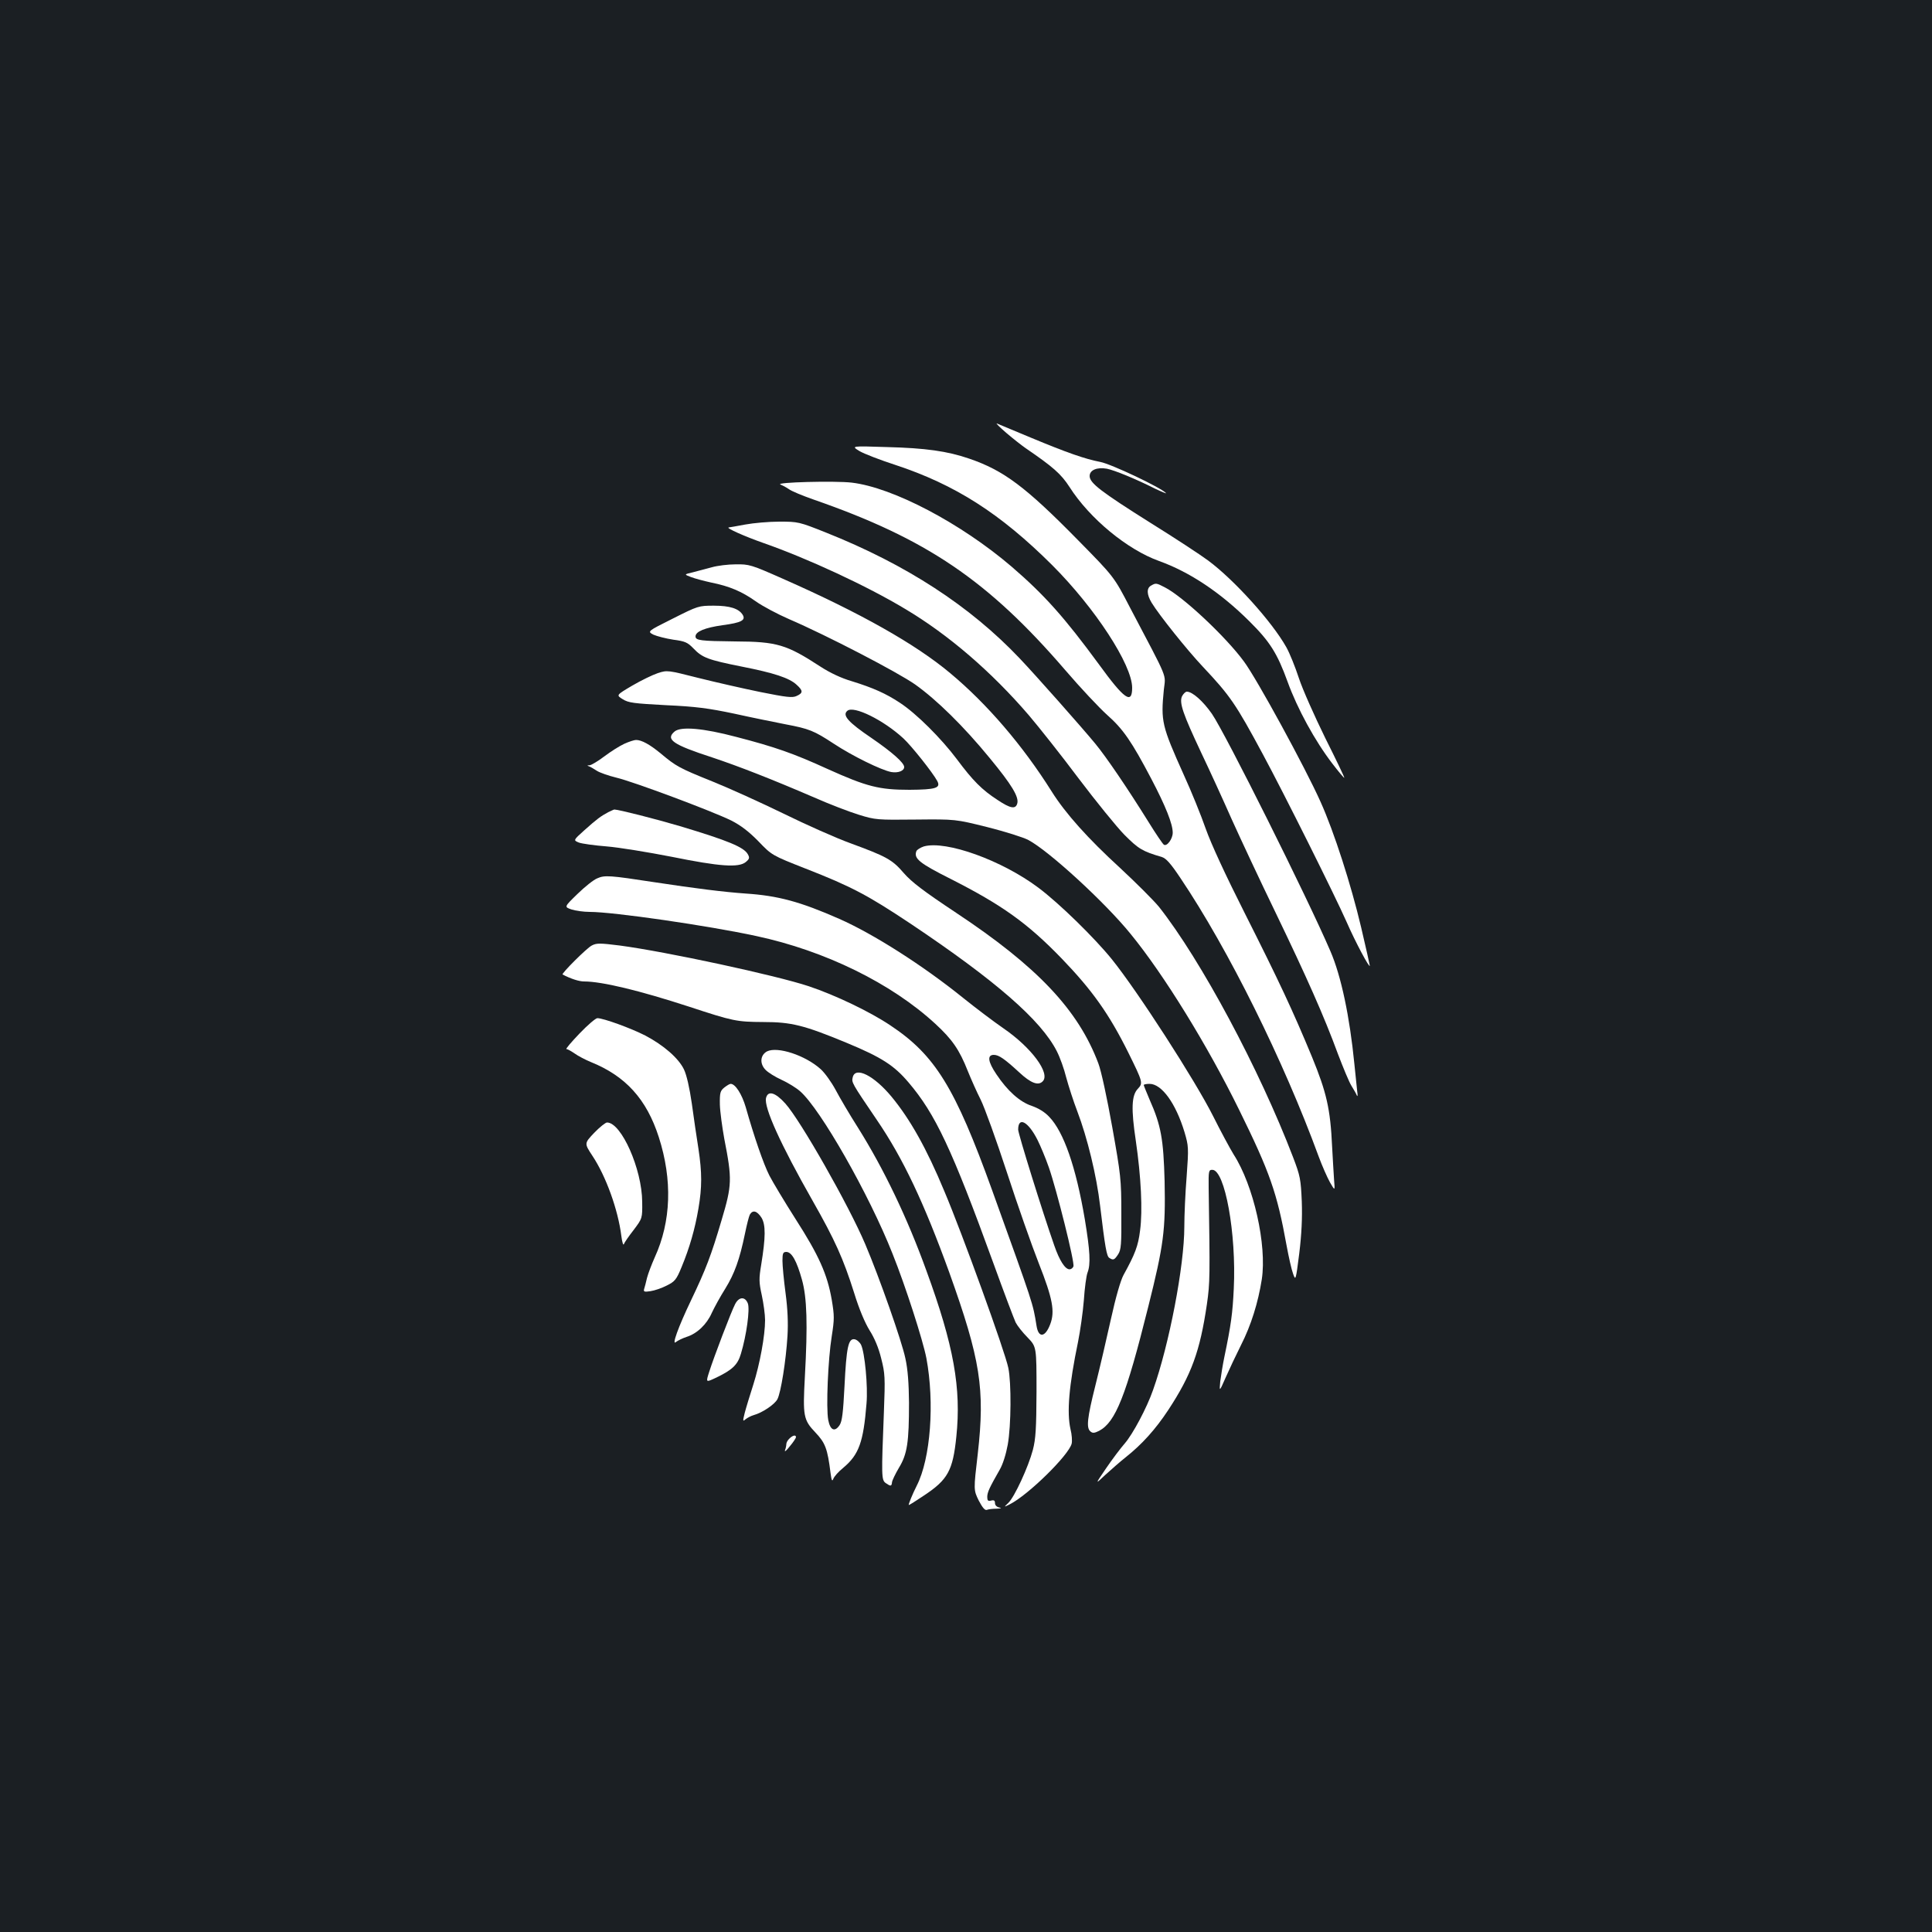 <?xml version="1.0" standalone="no"?>
<!DOCTYPE svg PUBLIC "-//W3C//DTD SVG 20010904//EN"
 "http://www.w3.org/TR/2001/REC-SVG-20010904/DTD/svg10.dtd">
<svg version="1.0" xmlns="http://www.w3.org/2000/svg"
 width="1000pt" height="1000pt" viewBox="0 0 1000 1000"
 preserveAspectRatio="xMidYMid meet">
<rect width="100%" height="100%" fill="#1b1f23"/>
<g transform="translate(0,1000) scale(0.1,-0.1)"
fill="#ffffff" stroke="none">
<path d="M5209 7759 c35 -30 80 -65 100 -79 142 -97 183 -133 227 -201 104 -163 299 -324 464 -383 158 -57 316 -162 466 -311 107 -106 145 -166 199 -315 50 -138 141 -305 231 -422 32 -42 60 -75 62 -74 2 2 -43 95 -99 207 -55 112 -117 251 -136 309 -19 58 -48 130 -65 160 -74 132 -270 349 -405 449 -39 29 -173 117 -297 194 -259 163 -316 207 -316 243 0 31 38 47 89 38 40 -8 150 -53 251 -104 36 -17 61 -27 55 -22 -27 29 -285 151 -340 161 -81 16 -170 47 -360 126 -88 37 -167 70 -175 73 -8 3 14 -19 49 -49z"/>
<path d="M4449 7665 c24 -14 107 -46 184 -71 310 -102 544 -251 813 -519 222 -222 414 -516 414 -635 0 -88 -41 -59 -171 120 -179 244 -283 361 -454 508 -261 223 -613 409 -827 434 -85 10 -402 2 -368 -10 8 -3 27 -13 42 -23 14 -11 73 -35 130 -55 584 -203 902 -418 1303 -884 78 -91 175 -194 215 -230 84 -74 128 -139 229 -331 75 -143 111 -234 111 -279 0 -32 -30 -73 -46 -62 -6 4 -42 57 -79 117 -109 175 -219 337 -276 406 -70 85 -311 357 -391 441 -257 271 -587 486 -1004 652 -138 55 -143 56 -240 56 -54 0 -134 -7 -177 -15 -43 -8 -82 -15 -85 -15 -18 -2 84 -47 178 -80 229 -80 538 -223 737 -343 223 -133 445 -324 639 -550 51 -60 167 -206 256 -325 90 -119 197 -251 238 -293 73 -73 92 -85 194 -115 22 -7 46 -34 96 -109 249 -370 534 -946 715 -1440 18 -49 45 -110 59 -135 26 -45 26 -45 21 15 -2 33 -7 110 -10 170 -9 196 -29 281 -104 464 -99 239 -170 391 -348 744 -99 196 -174 358 -202 437 -24 69 -75 195 -114 280 -114 254 -119 276 -103 440 9 85 28 39 -175 425 -83 160 -83 160 -269 349 -272 277 -385 361 -563 422 -113 39 -227 55 -427 60 -185 6 -185 6 -141 -21z"/>
<path d="M3685 7064 c-27 -7 -71 -19 -98 -26 -47 -11 -47 -11 -10 -25 21 -8 67 -20 103 -28 95 -19 159 -46 231 -97 35 -25 114 -67 174 -93 193 -83 561 -274 652 -338 111 -79 251 -216 386 -381 113 -137 153 -202 142 -236 -9 -29 -35 -25 -101 19 -82 53 -129 101 -211 211 -81 108 -210 237 -296 293 -71 47 -138 77 -248 111 -55 16 -114 44 -163 76 -175 114 -224 129 -441 130 -179 2 -205 5 -205 26 0 25 48 45 140 58 98 13 121 26 104 54 -20 32 -66 47 -149 47 -79 0 -82 -1 -213 -67 -132 -66 -132 -66 -100 -83 18 -8 64 -20 103 -26 61 -8 74 -14 104 -45 46 -48 74 -59 249 -94 168 -33 248 -59 286 -95 33 -30 33 -42 0 -57 -22 -11 -53 -7 -188 20 -88 18 -233 51 -321 73 -158 40 -161 41 -210 25 -27 -9 -87 -38 -133 -65 -83 -49 -83 -49 -49 -70 30 -19 58 -22 224 -31 155 -7 221 -16 354 -44 90 -20 209 -44 265 -55 122 -23 147 -33 249 -100 97 -64 246 -137 298 -147 36 -6 67 6 67 26 0 22 -64 78 -169 150 -121 82 -153 118 -125 141 33 28 187 -48 290 -143 43 -40 151 -176 175 -220 20 -37 -8 -45 -143 -46 -157 0 -221 16 -425 108 -175 80 -272 114 -473 166 -170 45 -285 55 -318 28 -49 -41 -10 -68 193 -134 141 -47 312 -114 530 -208 77 -34 181 -74 230 -89 87 -27 96 -27 295 -25 205 2 205 2 370 -39 91 -23 187 -53 213 -67 107 -57 397 -323 529 -486 172 -210 398 -577 562 -911 159 -323 196 -429 245 -700 11 -60 26 -127 34 -148 13 -37 14 -36 32 106 12 99 16 182 13 268 -5 115 -8 132 -45 229 -175 457 -477 1021 -694 1296 -27 33 -118 124 -202 202 -164 150 -282 281 -354 396 -149 237 -334 453 -525 612 -179 150 -464 311 -865 488 -165 73 -175 76 -245 75 -40 0 -95 -7 -123 -15z"/>
<path d="M5958 6969 c-24 -13 -23 -46 3 -89 39 -64 183 -244 264 -330 143 -152 171 -193 312 -455 113 -210 371 -727 433 -867 44 -101 120 -244 120 -226 0 3 -20 93 -45 199 -52 220 -140 494 -210 649 -78 175 -331 639 -397 727 -94 128 -316 336 -409 383 -44 23 -47 23 -71 9z"/>
<path d="M6118 6396 c-15 -34 5 -91 99 -291 42 -88 113 -243 158 -345 46 -102 148 -320 228 -485 160 -332 250 -534 322 -730 27 -71 58 -146 70 -165 12 -19 25 -42 28 -50 4 -8 5 1 2 20 -2 19 -9 85 -15 145 -24 242 -68 453 -124 582 -118 275 -544 1128 -613 1228 -46 66 -101 115 -130 115 -7 0 -18 -11 -25 -24z"/>
<path d="M3231 6150 c-24 -11 -70 -40 -103 -65 -33 -25 -67 -45 -76 -46 -14 0 -14 -2 -2 -6 8 -3 26 -14 40 -23 14 -9 59 -25 100 -35 89 -21 495 -173 595 -222 49 -25 91 -57 140 -107 70 -73 70 -73 245 -142 236 -92 322 -138 540 -283 444 -297 678 -501 760 -662 16 -31 38 -92 49 -137 12 -44 37 -122 57 -174 52 -136 100 -334 118 -488 26 -217 34 -263 48 -271 20 -13 26 -11 45 18 16 24 18 51 17 213 0 175 -3 199 -47 446 -27 151 -57 291 -72 330 -104 277 -316 501 -737 780 -167 111 -229 158 -270 205 -60 70 -90 86 -278 155 -74 27 -229 96 -345 153 -115 56 -280 131 -367 166 -174 70 -189 79 -268 145 -57 47 -99 70 -128 70 -9 0 -37 -9 -61 -20z"/>
<path d="M3148 5796 c-39 -21 -57 -34 -123 -93 -58 -52 -58 -52 -29 -64 16 -6 81 -15 144 -20 63 -5 215 -30 338 -54 247 -50 345 -57 382 -27 19 16 21 22 11 40 -20 37 -102 71 -352 146 -125 37 -314 85 -339 86 -3 0 -17 -7 -32 -14z"/>
<path d="M4782 5619 c-18 -6 -36 -17 -39 -25 -14 -38 16 -62 179 -144 264 -134 396 -228 573 -411 158 -164 245 -286 345 -487 76 -154 77 -158 49 -188 -32 -34 -35 -103 -10 -269 27 -186 36 -360 22 -464 -10 -81 -26 -122 -86 -231 -15 -28 -40 -114 -65 -228 -22 -100 -58 -254 -80 -342 -43 -171 -48 -221 -26 -239 11 -10 21 -9 45 3 85 45 139 180 254 641 81 323 90 397 85 651 -6 218 -18 288 -78 423 -16 38 -30 72 -30 75 0 3 13 6 30 6 63 0 136 -101 181 -250 21 -72 22 -79 11 -230 -7 -85 -12 -202 -12 -260 0 -201 -78 -609 -162 -845 -32 -92 -105 -229 -147 -277 -21 -24 -64 -81 -96 -128 -58 -85 -58 -85 -4 -34 30 27 76 68 104 90 86 68 156 146 222 246 120 183 164 303 200 548 16 112 16 143 9 600 -1 89 0 95 19 95 65 0 125 -330 111 -615 -6 -127 -14 -187 -49 -355 -8 -38 -17 -95 -21 -125 -5 -55 -5 -55 28 20 18 41 54 117 79 167 53 104 89 221 108 341 27 177 -42 486 -146 647 -19 31 -67 120 -106 198 -93 185 -391 647 -525 813 -90 111 -272 289 -379 369 -189 142 -478 246 -593 214z"/>
<path d="M3092 5454 c-19 -7 -65 -44 -103 -81 -69 -67 -69 -67 -32 -80 21 -7 64 -13 96 -13 122 0 613 -71 862 -125 355 -76 698 -244 926 -454 88 -81 125 -135 168 -244 17 -42 47 -110 67 -149 20 -40 81 -209 136 -377 55 -169 129 -379 164 -468 73 -185 85 -251 60 -317 -26 -69 -61 -73 -71 -8 -19 118 -14 102 -230 702 -192 532 -295 699 -527 853 -106 71 -284 156 -421 202 -171 57 -738 179 -979 211 -103 13 -121 13 -145 0 -25 -12 -159 -146 -151 -150 42 -22 85 -36 111 -36 93 0 287 -47 542 -130 231 -76 247 -79 386 -80 145 0 210 -16 432 -108 181 -75 245 -117 319 -204 139 -163 225 -345 440 -937 55 -152 107 -289 115 -306 8 -16 36 -52 62 -78 46 -48 46 -48 46 -280 -1 -192 -4 -244 -19 -302 -23 -87 -95 -244 -127 -274 -24 -23 -24 -23 8 -7 95 48 305 254 320 314 3 14 1 47 -6 74 -20 88 -8 226 39 453 11 55 25 152 30 215 4 63 13 128 19 143 17 44 13 112 -14 276 -46 271 -109 452 -184 530 -23 25 -56 45 -91 57 -62 21 -125 77 -183 164 -44 65 -48 100 -13 100 26 0 56 -21 132 -91 59 -55 98 -70 121 -46 41 41 -58 175 -204 275 -48 33 -142 104 -208 157 -208 168 -466 332 -641 409 -202 89 -317 120 -484 131 -113 8 -258 26 -475 59 -228 35 -255 37 -293 20z m2278 -1354 c15 -30 42 -94 59 -143 40 -115 135 -493 127 -512 -3 -8 -12 -15 -20 -15 -23 0 -52 45 -79 123 -62 177 -187 579 -187 600 0 70 52 42 100 -53z"/>
<path d="M2999 4650 c-42 -44 -73 -80 -67 -80 5 0 24 -10 41 -22 18 -13 56 -33 85 -45 181 -73 289 -193 352 -389 71 -221 64 -436 -21 -622 -16 -36 -34 -83 -40 -106 -5 -22 -12 -49 -15 -58 -4 -14 1 -16 33 -11 21 3 59 16 84 29 42 21 50 30 77 96 41 99 69 196 87 302 19 112 19 185 0 311 -9 55 -24 159 -34 232 -12 83 -27 149 -41 178 -28 58 -105 125 -200 175 -74 38 -217 90 -248 90 -9 0 -51 -36 -93 -80z"/>
<path d="M3970 4558 c-35 -19 -39 -63 -8 -95 13 -14 50 -37 83 -52 33 -15 77 -42 97 -60 105 -92 356 -532 478 -841 67 -167 157 -447 175 -540 43 -231 22 -519 -50 -660 -22 -43 -45 -100 -41 -100 3 0 38 22 78 49 124 82 150 129 168 305 26 251 -13 471 -155 859 -99 274 -221 528 -354 740 -44 69 -96 158 -116 196 -21 39 -55 87 -77 107 -80 72 -224 119 -278 92z"/>
<path d="M4414 4425 c-7 -28 -7 -28 124 -221 136 -199 244 -428 375 -789 162 -452 186 -604 148 -939 -22 -188 -22 -188 5 -243 19 -36 32 -52 42 -48 7 3 30 6 50 6 24 1 29 3 15 6 -14 3 -23 12 -23 23 0 13 -5 17 -20 13 -16 -4 -20 0 -20 19 0 24 12 49 64 140 17 29 33 81 42 130 18 100 19 322 3 398 -17 84 -239 697 -331 914 -92 222 -178 374 -273 489 -91 110 -187 158 -201 102z"/>
<path d="M3749 4371 c-21 -17 -24 -27 -23 -88 1 -37 12 -117 23 -178 41 -209 40 -239 -14 -420 -54 -183 -81 -254 -158 -415 -67 -140 -102 -238 -78 -216 9 7 33 19 54 26 55 17 105 65 131 124 13 28 44 85 70 126 48 78 74 150 102 285 9 44 20 88 25 98 15 26 37 20 60 -15 23 -37 22 -102 -1 -244 -12 -72 -12 -90 3 -158 9 -42 17 -100 17 -129 0 -80 -27 -227 -61 -334 -17 -53 -37 -118 -44 -145 -11 -44 -11 -47 4 -34 9 7 27 17 41 21 47 13 110 56 124 83 18 35 44 198 52 327 4 68 1 139 -10 222 -9 67 -16 142 -16 167 0 39 3 46 20 46 28 0 54 -47 81 -144 26 -93 30 -232 15 -502 -11 -203 -8 -223 55 -289 51 -54 62 -83 78 -210 5 -37 8 -45 14 -30 4 12 27 38 52 58 81 68 104 133 120 332 8 89 -9 264 -28 304 -7 14 -22 27 -34 29 -32 5 -42 -41 -52 -245 -7 -134 -12 -179 -25 -199 -25 -38 -49 -27 -59 26 -12 63 -1 316 18 433 14 90 14 106 0 190 -23 132 -67 230 -187 417 -58 91 -119 193 -136 226 -30 59 -79 201 -122 353 -20 68 -54 121 -78 121 -6 0 -20 -9 -33 -19z"/>
<path d="M3965 4317 c-12 -48 75 -240 241 -532 116 -204 159 -300 215 -477 26 -85 56 -155 80 -194 25 -39 47 -91 60 -145 20 -78 21 -98 14 -279 -13 -328 -13 -350 9 -366 26 -18 31 -18 33 4 1 9 17 43 36 75 43 71 52 131 52 337 -1 99 -6 172 -19 230 -18 87 -134 417 -207 589 -85 201 -335 641 -414 729 -52 58 -90 69 -100 29z"/>
<path d="M3075 4136 c-51 -54 -51 -54 -9 -118 70 -105 133 -279 150 -415 4 -32 10 -51 13 -43 3 9 26 42 51 74 45 60 45 60 44 145 -1 170 -108 411 -182 411 -8 0 -38 -24 -67 -54z"/>
<path d="M3805 3250 c-20 -38 -111 -277 -134 -350 -18 -56 -18 -56 33 -32 86 41 114 67 131 125 29 96 47 229 36 260 -14 37 -46 36 -66 -3z"/>
<path d="M4086 2554 c-9 -8 -16 -21 -16 -29 0 -7 -3 -22 -7 -32 -3 -10 8 -1 25 21 18 21 32 43 32 47 0 14 -17 10 -34 -7z"/>
</g>
</svg>
